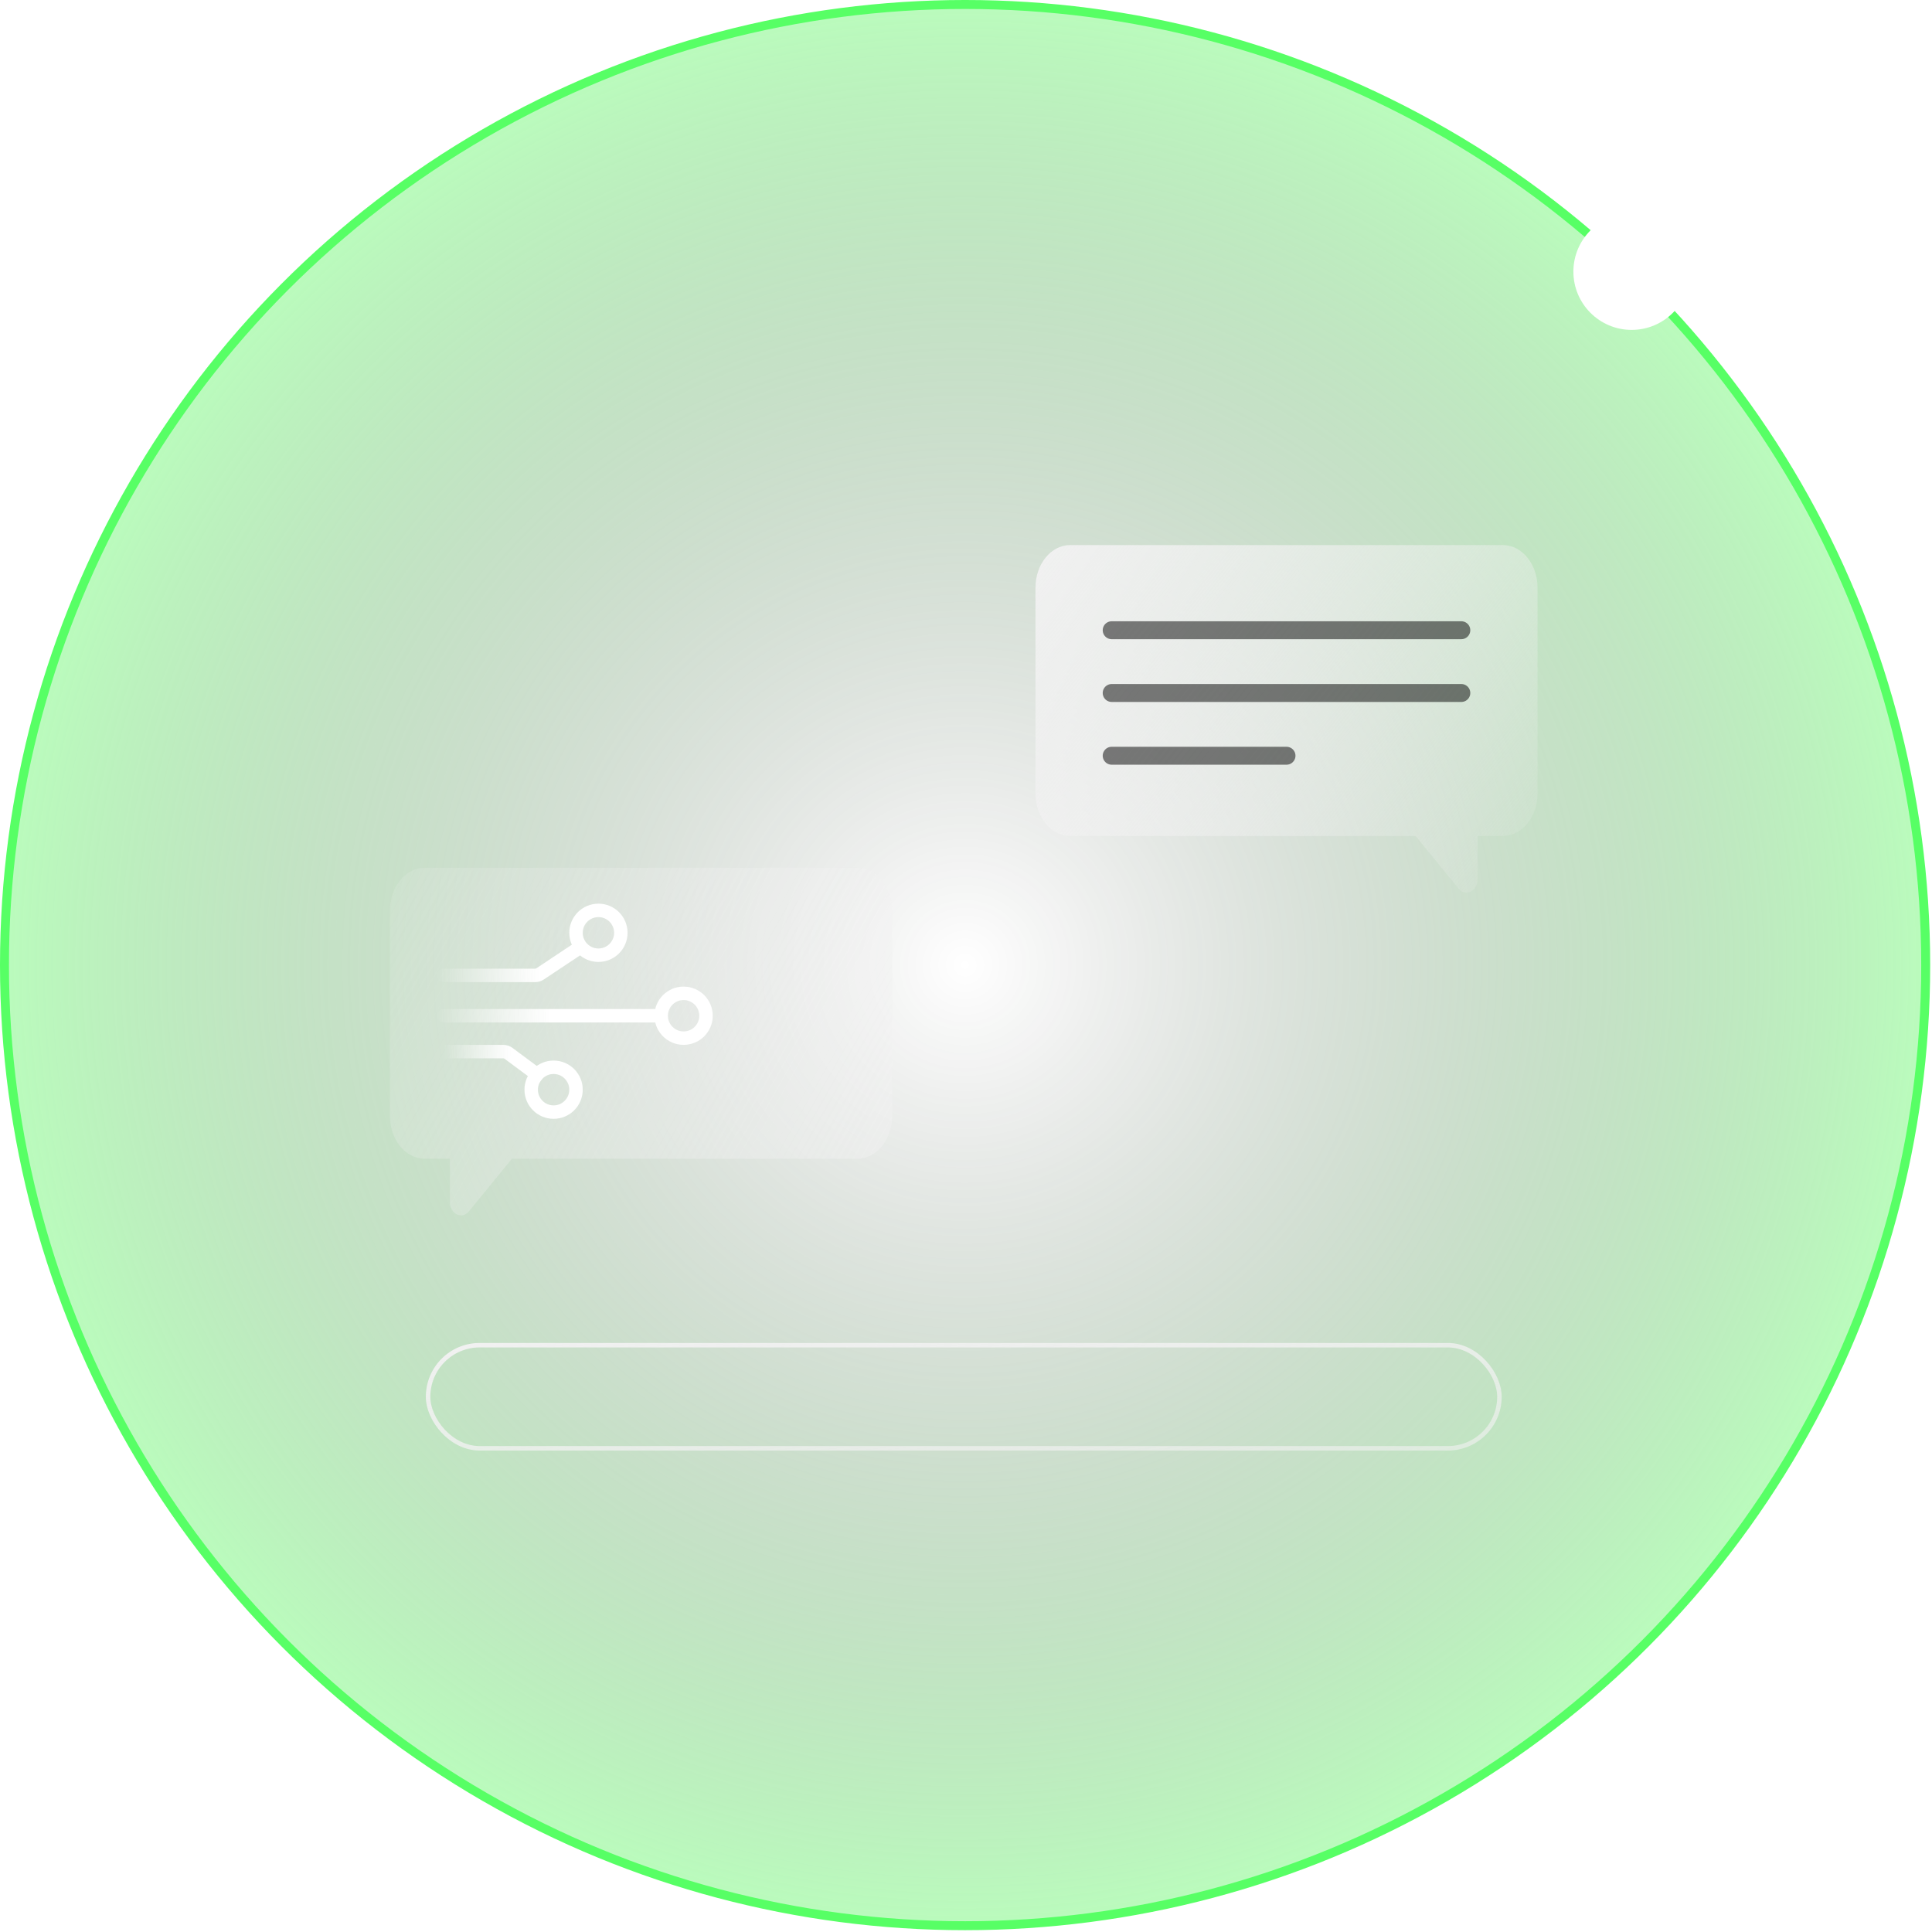 <svg width="431" height="431" viewBox="0 0 431 431" fill="none" xmlns="http://www.w3.org/2000/svg">
  <style>
    .oscillate-animation {
      animation: oscillate 6s ease-in-out;
    }

    @keyframes oscillate {
      0% {
        transform: translateX(0px);
      }

      12.5% {
        transform: translateX(-10px);
      }

      37.5% {
        transform: translateX(10px);
      }

      62.5% {
        transform: translateX(-10px);
      }

      87.5% {
        transform: translateX(10px);
      }

      100% {
        transform: translateX(0px);
      }
    }
  </style>
  <circle cx="215.297" cy="215.297" r="214.297" fill="url(#paint0_radial_660_38)" stroke="#57FF65" stroke-width="2" />
  <ellipse cx="364" cy="60.594" rx="13" ry="13" fill="white" />
  <g class="oscillate-animation">
    <g filter="url(#filter0_d_660_38)">
      <path fill-rule="evenodd" clip-rule="evenodd"
        d="M238.745 117.594H335.255C339.522 117.594 343 121.851 343 127.072V173.018C343 178.24 339.522 182.497 335.255 182.497H329.643V192.09C329.643 194.786 326.976 196.148 325.4 194.246L315.799 182.497H238.745C234.478 182.497 231 178.24 231 173.018V127.072C231 121.851 234.478 117.594 238.745 117.594Z"
        fill="url(#paint1_linear_660_38)" />
      <path d="M248 136.594H326" stroke="black" stroke-opacity="0.5" stroke-width="4" stroke-linecap="round"
        stroke-linejoin="round" />
      <path d="M248 150.594H326" stroke="black" stroke-opacity="0.5" stroke-width="4" stroke-linecap="round"
        stroke-linejoin="round" />
      <path d="M248 164.594H287" stroke="black" stroke-opacity="0.5" stroke-width="4" stroke-linecap="round"
        stroke-linejoin="round" />
    </g>
    <rect x="95.5" y="300.094" width="239" height="23" rx="11.5" stroke="url(#paint2_linear_660_38)" />
    <g filter="url(#filter1_d_660_38)">
      <path fill-rule="evenodd" clip-rule="evenodd"
        d="M191.255 189.594H94.745C90.478 189.594 87 193.851 87 199.072V245.018C87 250.24 90.478 254.497 94.745 254.497H100.357V264.09C100.357 266.786 103.024 268.148 104.6 266.246L114.201 254.497H191.255C195.522 254.497 199 250.24 199 245.018V199.072C199 193.851 195.522 189.594 191.255 189.594Z"
        fill="url(#paint3_linear_660_38)" fill-opacity="0.5" />
      <path
        d="M99 212.094C98.172 212.094 97.5 212.765 97.5 213.594C97.5 214.422 98.172 215.094 99 215.094V212.094ZM120.489 213.259L119.658 212.01L120.489 213.259ZM99 215.094H119.381V212.094H99V215.094ZM121.32 214.507L129.831 208.842L128.169 206.345L119.658 212.01L121.32 214.507ZM119.381 215.094C120.071 215.094 120.746 214.89 121.32 214.507L119.658 212.01C119.576 212.065 119.48 212.094 119.381 212.094V215.094Z"
        fill="url(#paint4_linear_660_38)" />
      <path
        d="M99 229.094C98.172 229.094 97.5 229.765 97.5 230.594C97.5 231.422 98.172 232.094 99 232.094V229.094ZM113.449 230.988L114.343 229.784L113.449 230.988ZM99 232.094H112.257V229.094H99V232.094ZM112.555 232.192L120.106 237.798L121.894 235.389L114.343 229.784L112.555 232.192ZM112.257 232.094C112.364 232.094 112.469 232.128 112.555 232.192L114.343 229.784C113.74 229.336 113.009 229.094 112.257 229.094V232.094Z"
        fill="url(#paint5_linear_660_38)" />
      <path
        d="M99 221.094C98.172 221.094 97.5 221.765 97.5 222.594C97.5 223.422 98.172 224.094 99 224.094V221.094ZM99 224.094H147V221.094H99V224.094Z"
        fill="url(#paint6_linear_660_38)" />
      <circle cx="133.5" cy="204.094" r="5" stroke="white" stroke-width="3" />
      <circle cx="123.5" cy="239.094" r="5" stroke="white" stroke-width="3" />
      <circle cx="152.5" cy="222.594" r="5" stroke="white" stroke-width="3" />
    </g>
  </g>
  <defs>
    <filter id="filter0_d_660_38" x="227" y="117.594" width="120" height="85.539" filterUnits="userSpaceOnUse"
      color-interpolation-filters="sRGB">
      <feFlood flood-opacity="0" result="BackgroundImageFix" />
      <feColorMatrix in="SourceAlpha" type="matrix" values="0 0 0 0 0 0 0 0 0 0 0 0 0 0 0 0 0 0 127 0"
        result="hardAlpha" />
      <feOffset dy="4" />
      <feGaussianBlur stdDeviation="2" />
      <feComposite in2="hardAlpha" operator="out" />
      <feColorMatrix type="matrix" values="0 0 0 0 0 0 0 0 0 0 0 0 0 0 0 0 0 0 0.25 0" />
      <feBlend mode="normal" in2="BackgroundImageFix" result="effect1_dropShadow_660_38" />
      <feBlend mode="normal" in="SourceGraphic" in2="effect1_dropShadow_660_38" result="shape" />
    </filter>
    <filter id="filter1_d_660_38" x="83" y="189.594" width="120" height="85.539" filterUnits="userSpaceOnUse"
      color-interpolation-filters="sRGB">
      <feFlood flood-opacity="0" result="BackgroundImageFix" />
      <feColorMatrix in="SourceAlpha" type="matrix" values="0 0 0 0 0 0 0 0 0 0 0 0 0 0 0 0 0 0 127 0"
        result="hardAlpha" />
      <feOffset dy="4" />
      <feGaussianBlur stdDeviation="2" />
      <feComposite in2="hardAlpha" operator="out" />
      <feColorMatrix type="matrix" values="0 0 0 0 0 0 0 0 0 0 0 0 0 0 0 0 0 0 0.25 0" />
      <feBlend mode="normal" in2="BackgroundImageFix" result="effect1_dropShadow_660_38" />
      <feBlend mode="normal" in="SourceGraphic" in2="effect1_dropShadow_660_38" result="shape" />
    </filter>
    <radialGradient id="paint0_radial_660_38" cx="0" cy="0" r="1" gradientUnits="userSpaceOnUse"
      gradientTransform="translate(215.297 215.297) rotate(90) scale(215.297)">
      <stop stop-opacity="0" />
      <stop offset="1" stop-color="#75FB7A" stop-opacity="0.5" />
    </radialGradient>
    <linearGradient id="paint1_linear_660_38" x1="327.444" y1="195.132" x2="231.234" y2="117.304"
      gradientUnits="userSpaceOnUse">
      <stop stop-color="#F1F1F1" stop-opacity="0.15" />
      <stop offset="1" stop-color="#F1F1F1" />
    </linearGradient>
    <linearGradient id="paint2_linear_660_38" x1="200.5" y1="289.844" x2="212.994" y2="410.828"
      gradientUnits="userSpaceOnUse">
      <stop stop-color="#F1F1F1" />
      <stop offset="1" stop-color="#F1F1F1" stop-opacity="0" />
    </linearGradient>
    <linearGradient id="paint3_linear_660_38" x1="84.667" y1="189.594" x2="198.829" y2="254.252"
      gradientUnits="userSpaceOnUse">
      <stop stop-color="#F1F1F1" stop-opacity="0.27" />
      <stop offset="1" stop-color="#F1F1F1" />
    </linearGradient>
    <linearGradient id="paint4_linear_660_38" x1="97.5" y1="210.594" x2="120.5" y2="210.594"
      gradientUnits="userSpaceOnUse">
      <stop stop-color="white" stop-opacity="0" />
      <stop offset="1" stop-color="white" />
    </linearGradient>
    <linearGradient id="paint5_linear_660_38" x1="99" y1="230.594" x2="114" y2="230.594" gradientUnits="userSpaceOnUse">
      <stop stop-color="white" stop-opacity="0" />
      <stop offset="1" stop-color="white" />
    </linearGradient>
    <linearGradient id="paint6_linear_660_38" x1="97" y1="222.594" x2="123" y2="222.594" gradientUnits="userSpaceOnUse">
      <stop stop-color="white" stop-opacity="0" />
      <stop offset="1" stop-color="white" />
    </linearGradient>
  </defs>
</svg>